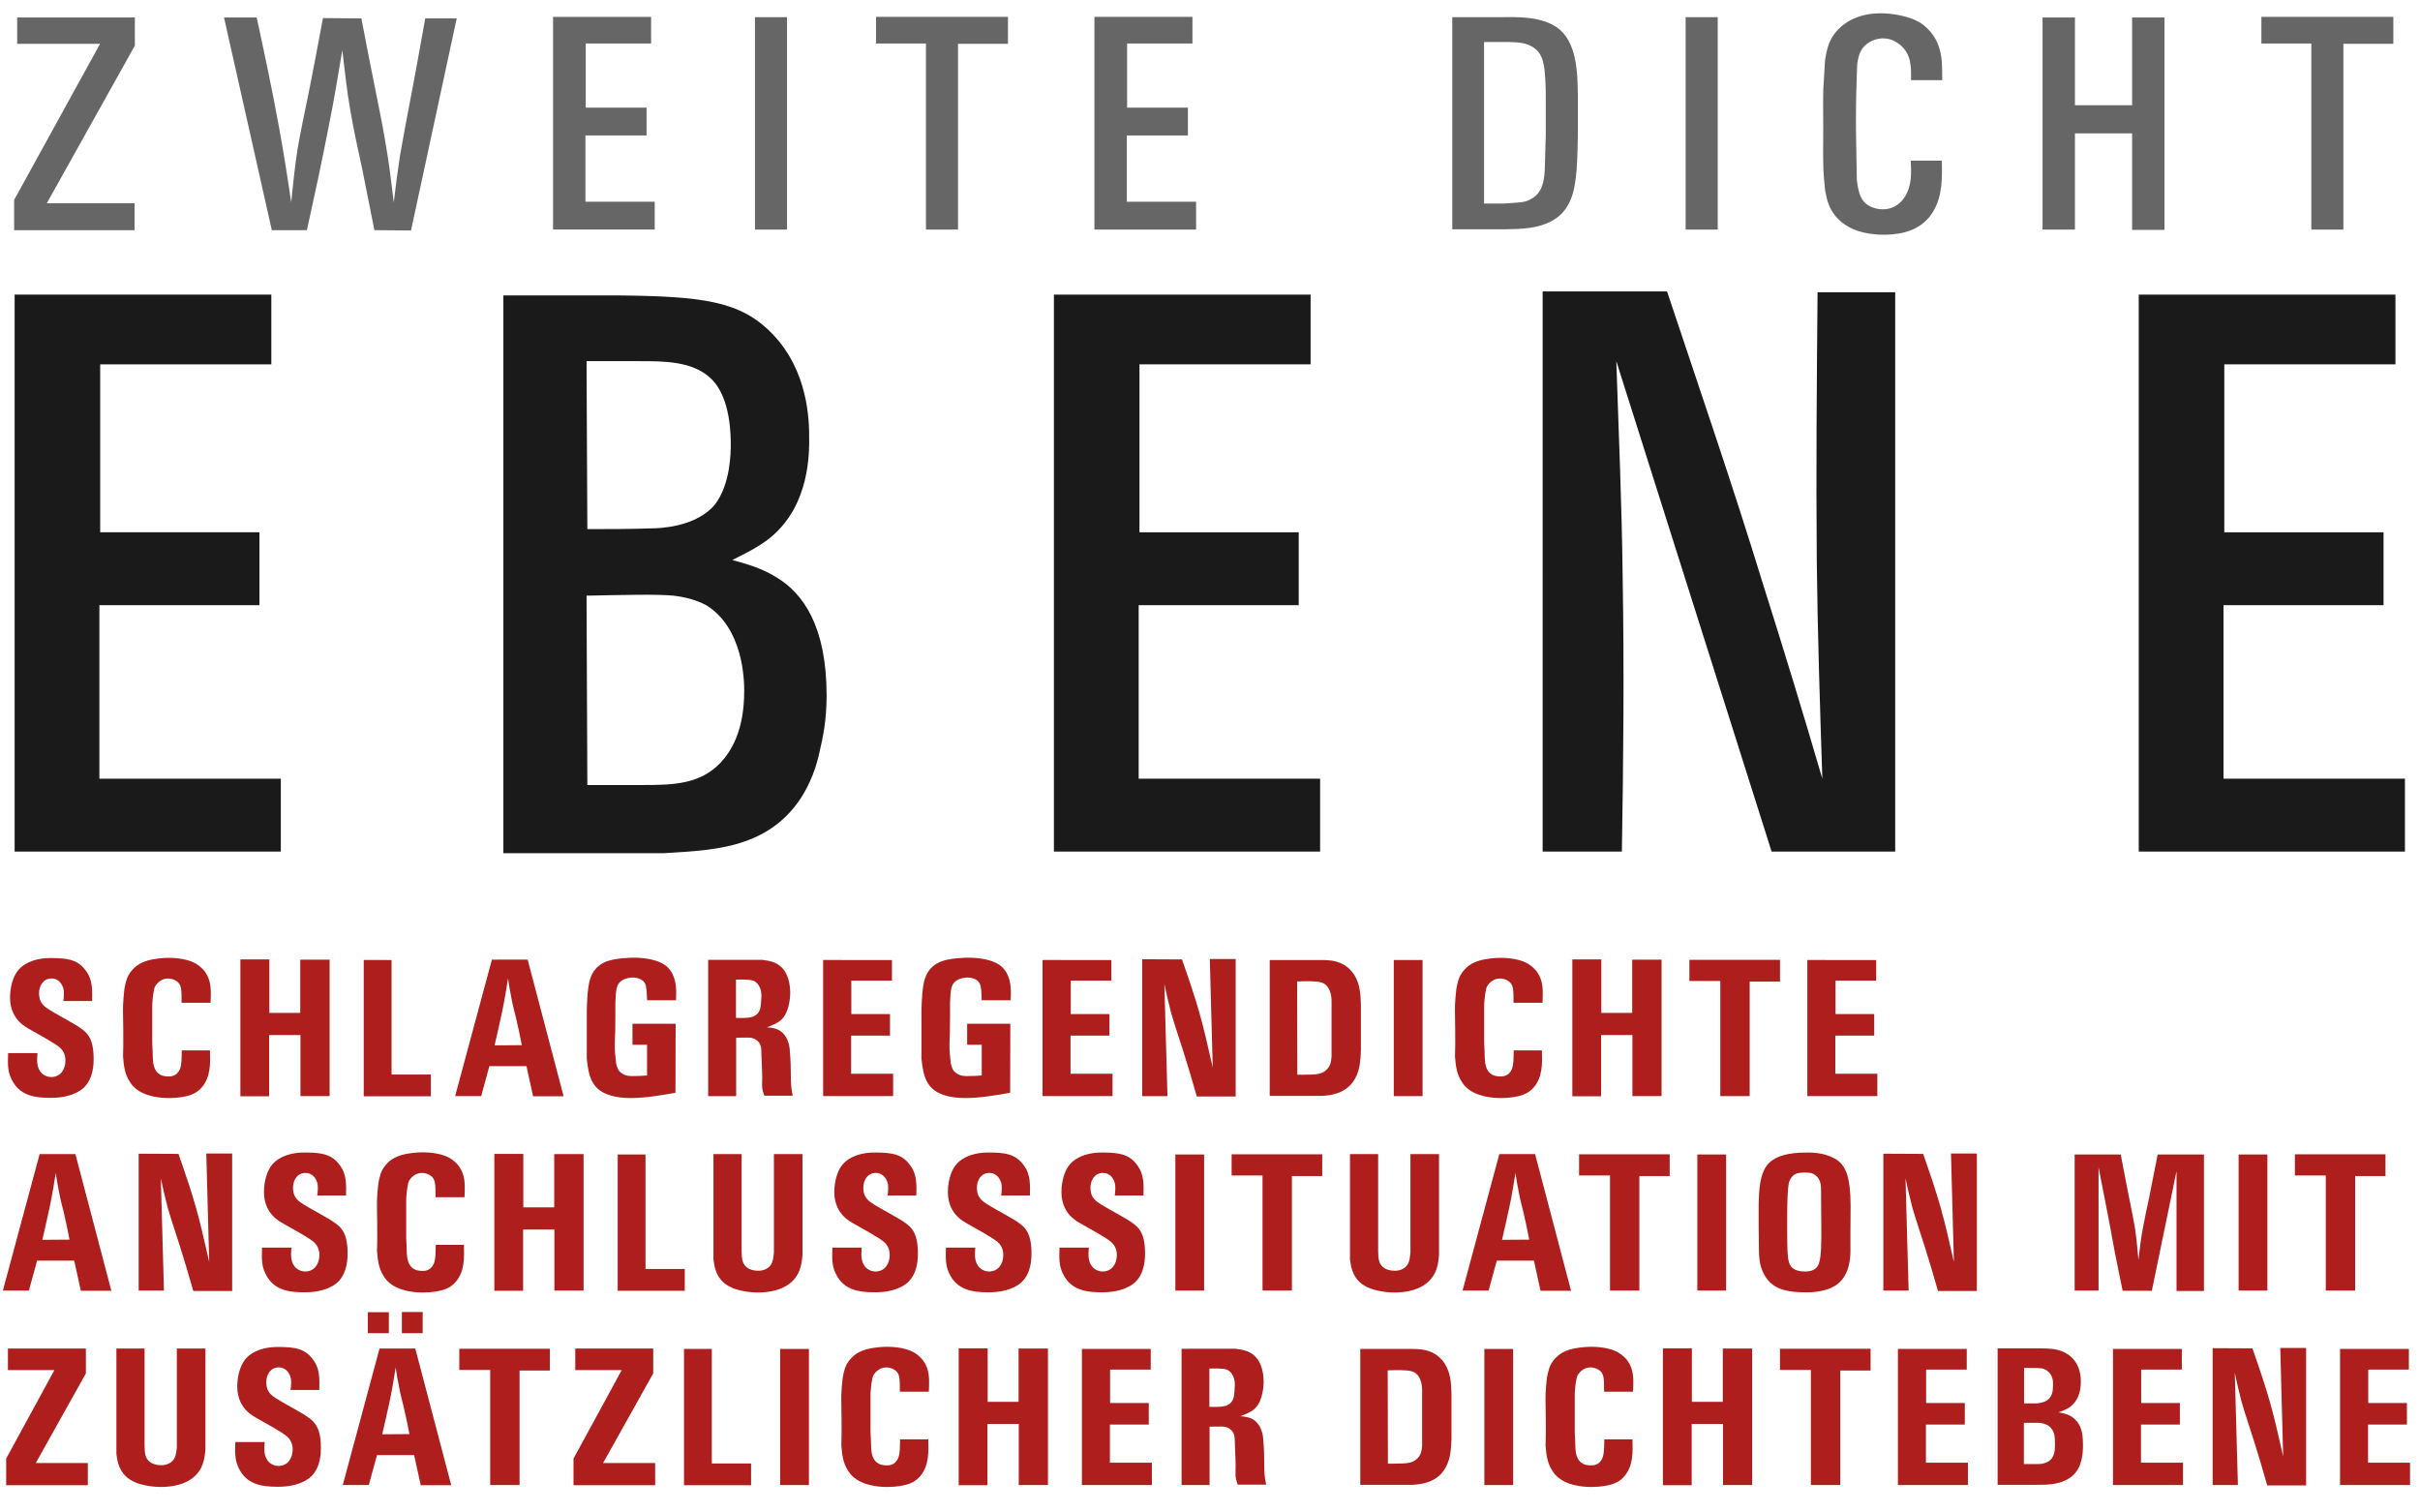 <?xml version="1.0" encoding="utf-8"?>
<!-- Generator: Adobe Illustrator 13.0.0, SVG Export Plug-In . SVG Version: 6.00 Build 14948)  -->
<!DOCTYPE svg PUBLIC "-//W3C//DTD SVG 1.1//EN" "http://www.w3.org/Graphics/SVG/1.1/DTD/svg11.dtd">
<svg version="1.1" id="Ebene_2_Kopie" xmlns="http://www.w3.org/2000/svg" xmlns:xlink="http://www.w3.org/1999/xlink" x="0px"
	 y="0px" width="336px" height="210px" viewBox="0 0 336 210" enable-background="new 0 0 336 210" xml:space="preserve">
<path fill="#1A1A1A" d="M37.67,40.906v9.68H13.91v23.32H36.02v10.12H13.8v24.09h25.19v10.12H2.031v-77.33H37.67z"/>
<path fill="#1A1A1A" d="M69.889,118.456v-77.44h15.62c12.1,0.11,17.27,0.771,21.67,5.28c5.06,5.17,5.17,12.101,5.17,14.521
	c0,1.979,0.11,9.13-5.17,13.64c-1.87,1.65-5.17,3.08-5.5,3.3c3.3,0.88,4.73,1.54,6.16,2.42c3.63,2.2,6.93,6.71,6.93,16.391
	c0,3.52-0.55,5.939-0.88,7.37c-0.55,2.75-2.42,10.121-10.45,12.871c-3.3,1.209-7.479,1.43-11.22,1.648L69.889,118.456
	L69.889,118.456z M81.549,73.466c2.97,0,6.05,0,9.02-0.109c0.771,0,6.052-0.11,8.69-3.301c2.2-2.859,2.2-7.37,2.2-8.25
	c0-0.88,0.108-6.71-2.86-9.35c-2.53-2.311-6.38-2.311-9.79-2.311h-7.37L81.549,73.466z M81.549,108.996h7.7
	c4.29,0,7.92-0.109,10.778-3.08c1.54-1.649,3.302-4.51,3.302-10.01c0-1.43-0.11-8.69-5.28-11.88c-1.87-0.99-3.74-1.21-4.51-1.32
	c-2.312-0.22-6.602-0.11-12.102,0L81.549,108.996z"/>
<path fill="#1A1A1A" d="M181.968,40.906v9.68h-23.76v23.32h22.11v10.12h-22.221v24.09h25.191v10.12h-36.96v-77.33H181.968z"/>
<path fill="#1A1A1A" d="M231.457,40.466c4.511,13.53,9.131,26.95,13.311,40.59c2.86,9.021,5.61,18.041,8.25,27.061
	c-0.33-10.12-0.66-20.24-0.771-30.25c-0.109-12.431,0-24.86,0.109-37.29h10.78v77.659h-17.16l-21.561-68.09
	c0.33,10.011,0.771,20.021,0.881,30.03c0.22,12.65,0.108,25.41-0.11,38.061h-11V40.466H231.457z"/>
<path fill="#1A1A1A" d="M332.59,40.906v9.68h-23.761v23.32h22.11v10.12h-22.22v24.09h25.189v10.12H296.95v-77.33H332.59z"/>
<path fill="#666666" d="M13.894,6.082H2.384V2.428h16.34v3.906L6.5,28.221h12.182v3.738H1.963v-4.201L13.894,6.082z"/>
<path fill="#666666" d="M50.176,2.554c0.672,3.486,1.345,7.016,2.059,10.502c0.462,2.353,0.966,4.705,1.344,7.1
	c0.464,2.604,0.758,5.293,1.094,7.938c0.252-2.227,0.546-4.411,0.882-6.596c0.462-2.646,0.966-5.293,1.471-7.939
	c0.714-3.654,1.344-7.352,2.016-11.006h4.369l-6.345,29.447l-5.083-0.042c-0.546-2.814-1.135-5.629-1.681-8.443
	c-0.588-2.688-1.176-5.377-1.639-8.065c-0.505-2.814-0.799-5.671-1.135-8.485c-0.588,3.528-1.176,7.099-1.891,10.586
	c-0.924,4.83-1.975,9.619-3.024,14.408H37.74L31.104,2.428h4.537c1.092,5.083,2.185,10.166,3.107,15.291
	c0.631,3.444,1.177,6.889,1.681,10.376c0.253-2.479,0.505-4.957,0.883-7.394c0.462-2.688,1.05-5.377,1.596-8.065
	c0.673-3.36,1.304-6.764,1.934-10.124L50.176,2.554z"/>
<path fill="#666666" d="M90.399,2.344V6.04h-9.073v8.906h8.444v3.864h-8.485v9.2h9.619v3.864H76.788V2.344H90.399z"/>
<path fill="#666666" d="M109.274,2.386v29.489h-4.453V2.386H109.274z"/>
<path fill="#666666" d="M139.947,2.344v3.738h-6.933v25.793h-4.451V6.04h-6.933V2.344H139.947z"/>
<path fill="#666666" d="M165.563,2.344V6.04h-9.073v8.906h8.442v3.864h-8.484v9.2h9.619v3.864h-14.114V2.344H165.563z"/>
<path fill="#666666" d="M208.32,2.386c2.604-0.042,5.671-0.084,7.854,1.429c2.773,1.932,2.857,6.259,2.899,9.325v5.797
	c-0.084,4.873-0.253,7.562-1.345,9.494c-0.756,1.386-1.808,1.974-2.312,2.269c-1.975,1.05-4.157,1.092-6.385,1.134h-7.394V2.386
	H208.32z M206.051,28.263h2.688c1.512-0.084,2.604-0.168,3.066-0.294c0.21-0.084,0.882-0.295,1.428-0.799
	c0.252-0.252,0.631-0.63,0.883-1.386c0.42-1.135,0.378-2.898,0.42-4.201c0.042-0.966,0.042-1.891,0.084-2.856v-5.293
	c0-1.218-0.042-2.437-0.168-3.696c-0.168-1.261-0.42-2.353-1.429-3.066c-1.092-0.799-2.312-0.799-3.654-0.841h-3.317V28.263z"/>
<path fill="#666666" d="M238.491,2.386v29.489h-4.453V2.386H238.491z"/>
<path fill="#666666" d="M265.329,11.123c0.042-1.848,0.042-3.528-1.428-4.831c-0.378-0.294-1.177-0.966-2.438-0.966
	c-0.588,0-2.311,0.21-3.149,1.849c-0.336,0.672-0.42,1.596-0.462,1.764c-0.084,2.479-0.168,4.957-0.168,7.436
	c0,2.898,0.084,5.755,0.126,8.653c0.21,1.513,0.42,2.814,1.722,3.571c0.546,0.294,1.219,0.462,1.891,0.462
	c0.798,0,2.228-0.252,3.192-1.975c0.84-1.512,0.756-3.108,0.672-4.789h4.327c0.042,2.437,0.084,4.873-1.176,7.016
	c-0.505,0.84-1.472,2.143-3.571,2.814c-0.462,0.168-1.722,0.462-3.234,0.462c-0.336,0-1.05,0-1.891-0.126
	c-0.882-0.126-3.864-0.546-5.461-3.276c-0.63-1.092-0.798-2.437-0.882-2.814c-0.126-1.218-0.252-2.479-0.252-3.738
	c-0.042-1.513,0-3.025,0-4.537c0-1.891-0.042-3.739,0-5.587c0.084-1.387,0.168-2.813,0.252-4.201
	c0.252-1.512,0.462-2.143,0.798-2.814c0.799-1.554,2.897-3.654,6.932-3.654c0.504,0,3.36,0.084,5.293,1.218
	c0.84,0.462,1.345,1.051,1.597,1.345c0.337,0.378,0.925,1.176,1.261,2.353c0.42,1.344,0.378,2.898,0.378,4.368h-4.328V11.123z"/>
<path fill="#666666" d="M288.091,2.428V14.61h7.939V2.428h4.494v29.489h-4.494v-13.4h-7.939v13.358h-4.495V2.428H288.091z"/>
<path fill="#666666" d="M332.296,2.344v3.738h-6.933v25.793h-4.452V6.04h-6.932V2.344H332.296z"/>
<path fill="#AD1E1C" d="M8.794,138.989c0.026-0.136,0.081-0.595,0.081-0.999c0-0.137,0-0.459-0.081-0.782
	c-0.108-0.324-0.486-1.351-1.646-1.351c-1.134,0-1.728,0.998-1.728,2.078c0,0.162,0.025,0.621,0.188,1.025
	c0.353,0.756,1.054,1.134,1.782,1.564c0.242,0.137,0.485,0.271,0.701,0.406c0.729,0.403,1.404,0.782,2.133,1.215
	c0.162,0.08,1.134,0.646,1.7,1.215c0.594,0.619,1.08,1.563,1.08,3.644c0,0.62,0,2.699-1.351,3.995
	c-0.242,0.242-0.701,0.594-1.512,0.918c-0.646,0.242-1.564,0.512-3.131,0.512c-2.322,0-4.346-0.35-5.426-2.617
	c-0.433-0.944-0.54-1.646-0.459-3.59h4.076c-0.081,1.025-0.162,2.104,0.675,2.86c0.351,0.297,0.782,0.459,1.241,0.459
	c1.269,0,1.971-1.053,1.971-2.294c0-0.352-0.054-1.135-0.756-1.781c-0.621-0.566-3.268-2.025-3.941-2.402
	c-0.646-0.352-1.241-0.703-1.727-1.215c-0.514-0.541-1.27-1.565-1.27-3.348c0-0.459,0.055-2.402,1.08-3.725
	c0.378-0.486,0.837-0.783,1.025-0.892c1.431-0.891,3.186-0.864,3.645-0.864c2.43,0,3.429,0.352,4.292,1.188
	c0.459,0.459,0.756,0.972,0.863,1.161c0.567,1.16,0.513,2.348,0.486,3.617L8.794,138.989L8.794,138.989z"/>
<path fill="#AD1E1C" d="M25.215,139.23c-0.027-1.834,0.054-2.563-0.811-3.075c-0.432-0.271-0.918-0.298-1.079-0.298
	c-1.025,0-1.594,0.783-1.755,1.025c-0.08,0.188-0.161,0.324-0.217,0.729c-0.135,0.595-0.161,1.216-0.216,1.81v5.427
	c0.027,0.674,0.081,1.35,0.081,2.022c0.027,0.188-0.026,1.271,0.567,1.971c0.27,0.324,0.619,0.459,0.781,0.515
	c0.136,0.025,0.433,0.106,0.837,0.106c0.676,0,0.999-0.242,1.188-0.433c0.621-0.62,0.621-1.483,0.648-3.186h3.913
	c0.055,1.809,0.107,3.646-1.106,5.102c-0.675,0.783-1.351,1-1.729,1.136c-0.513,0.161-1.512,0.377-2.86,0.377
	c-0.433,0-2.699,0-4.266-1.054c-0.459-0.297-0.862-0.7-1.159-1.188c-0.729-1.105-0.838-2.24-0.945-3.509
	c0.027-1.241,0.054-2.483,0.027-3.726c0-1.16-0.055-2.32-0.027-3.455c0.027-0.756,0.107-1.484,0.188-2.24
	c0.188-0.998,0.352-1.729,0.998-2.51c0.648-0.756,1.539-1.433,3.592-1.674c0.106-0.027,0.917-0.107,1.564-0.107
	c0.323,0,2.213,0,3.59,0.701c0.352,0.188,0.783,0.513,1.08,0.81c0.62,0.621,0.836,1.269,0.944,1.593
	c0.297,0.945,0.243,2.051,0.188,3.131H25.215L25.215,139.23z"/>
<path fill="#AD1E1C" d="M37.398,133.212v7.424h4.292v-7.396h4.076v18.949h-4.049v-8.478H37.37v8.504h-3.994v-19.004H37.398z"/>
<path fill="#AD1E1C" d="M54.365,133.294v15.897h5.451v3.023h-9.312v-18.922L54.365,133.294L54.365,133.294z"/>
<path fill="#AD1E1C" d="M73.262,133.239l4.993,18.977h-4.237l-0.918-4.185h-5.156l-1.134,4.156h-3.616l5.103-18.948H73.262z
	 M72.451,145.116c-0.242-1.269-0.514-2.537-0.811-3.808c-0.216-0.891-0.459-1.754-0.621-2.672c-0.188-0.918-0.351-1.861-0.484-2.779
	c-0.243,1.539-0.486,3.05-0.811,4.588c-0.324,1.566-0.702,3.132-1.053,4.697L72.451,145.116z"/>
<path fill="#AD1E1C" d="M89.842,138.881c-0.054-1.134-0.054-1.835-0.271-2.294c-0.271-0.594-0.999-0.864-1.755-0.864
	c-0.216,0-0.918,0.055-1.458,0.405c-0.781,0.513-0.836,1.215-0.917,3.022c0,1.377,0,2.754-0.026,4.129
	c-0.027,0.621-0.055,1.216-0.055,1.837c0,0.756,0.026,1.188,0.188,2.563c0.135,0.566,0.271,0.973,0.756,1.322
	c0.621,0.459,1.35,0.405,1.593,0.405c0.676,0,1.322-0.027,1.943-0.081v-4.266h-2.024v-2.914h5.992l-0.025,9.582
	c-1.998,0.352-4.186,0.729-6.264,0.729c-2.159,0-3.509-0.514-4.292-1.105c-0.351-0.271-0.621-0.567-0.862-0.944
	c-0.621-0.999-0.757-2.214-0.893-3.401v-6.775c0.108-3.293,0.271-4.857,1.539-6.02c0.378-0.322,0.729-0.513,0.918-0.594
	c1.322-0.647,3.914-0.647,4.021-0.647c0.271,0,2.915-0.026,4.373,1.025c0.242,0.162,0.675,0.513,1.024,1.188
	c0.594,1.188,0.567,2.401,0.514,3.697H89.842z"/>
<path fill="#AD1E1C" d="M105.828,133.268c1.024,0.135,1.971,0.297,2.753,1.105c0.837,0.863,1.134,2.24,1.134,3.48
	c0,0.353-0.027,1.08-0.271,1.972c-0.514,1.809-1.377,2.214-2.97,2.808c0.621,0.055,1.161,0.108,1.701,0.405
	c0.782,0.432,1.16,1.295,1.241,1.592c0.107,0.271,0.162,0.433,0.216,0.918c0.054,0.459,0.162,1.863,0.162,3.267
	c0,1.918,0.054,2.215,0.27,3.319h-3.939c-0.433-1.188-0.297-1.35-0.297-2.616c0-1-0.081-1.998-0.108-2.996
	c-0.026-0.864,0.054-1.566-0.675-2.105c-0.54-0.405-1.16-0.352-1.376-0.352c-0.515,0-0.974,0-1.458,0.026v8.099h-3.887v-18.922
	H105.828z M102.184,141.337c1.296,0.027,2.052,0,2.564-0.271c0.566-0.297,0.756-0.836,0.81-1.053
	c0.081-0.297,0.162-1.431,0.162-1.754c0-1.27-0.647-1.891-1.079-2.078c-0.514-0.217-1.89-0.188-2.457-0.162V141.337z"/>
<path fill="#AD1E1C" d="M123.843,133.294v2.861h-5.642v4.643h5.37v2.996h-5.397v5.29h5.83v3.104h-9.717v-18.895L123.843,133.294
	L123.843,133.294z"/>
<path fill="#AD1E1C" d="M136.309,138.881c-0.054-1.134-0.054-1.835-0.27-2.294c-0.271-0.594-0.999-0.864-1.755-0.864
	c-0.217,0-0.918,0.055-1.458,0.405c-0.782,0.513-0.836,1.215-0.917,3.022c0,1.377,0,2.754-0.027,4.129
	c-0.027,0.621-0.054,1.216-0.054,1.837c0,0.756,0.025,1.188,0.188,2.563c0.135,0.566,0.271,0.973,0.756,1.322
	c0.621,0.459,1.351,0.405,1.594,0.405c0.675,0,1.321-0.027,1.942-0.081v-4.266h-2.023v-2.914h5.991l-0.025,9.582
	c-1.998,0.352-4.186,0.729-6.264,0.729c-2.158,0-3.509-0.514-4.292-1.105c-0.351-0.271-0.62-0.567-0.862-0.944
	c-0.621-0.999-0.756-2.214-0.893-3.401v-6.775c0.108-3.293,0.271-4.857,1.539-6.02c0.378-0.322,0.729-0.513,0.918-0.594
	c1.322-0.647,3.914-0.647,4.021-0.647c0.271,0,2.915-0.026,4.373,1.025c0.243,0.162,0.675,0.513,1.024,1.188
	c0.595,1.188,0.567,2.401,0.515,3.697H136.309z"/>
<path fill="#AD1E1C" d="M154.307,133.294v2.861h-5.642v4.643h5.371v2.996h-5.398v5.29h5.83v3.104h-9.717v-18.895L154.307,133.294
	L154.307,133.294z"/>
<path fill="#AD1E1C" d="M164.113,133.212c2.296,6.587,2.728,8.181,4.267,15.008l-0.405-15.062h3.59v19.084h-5.397
	c-0.595-2.105-1.215-4.184-1.862-6.235c-0.567-1.809-1.188-3.59-1.701-5.371c-0.351-1.321-0.646-2.673-0.943-4.021l0.432,15.575
	h-3.509v-19.004L164.113,133.212z"/>
<path fill="#AD1E1C" d="M183.363,133.294c0.405,0,0.811,0,1.216,0.054c0.675,0.055,2.375,0.297,3.481,2.053
	c0.782,1.295,0.837,2.617,0.892,4.049v6.289c-0.027,0.324,0,1.728-0.352,2.914c-0.973,3.348-4.076,3.43-5.075,3.51h-7.233v-18.867
	L183.363,133.294L183.363,133.294z M180.124,149.22c0.647,0,1.296,0,1.971-0.026c0.756-0.027,1.403-0.082,1.971-0.566
	c0.647-0.541,0.756-1.135,0.811-1.943v-7.748c0-0.215-0.027-1.78-1.054-2.375c-0.539-0.324-1.402-0.297-2.052-0.324
	c-0.565,0-1.105,0-1.673,0.027L180.124,149.22z"/>
<path fill="#AD1E1C" d="M197.512,133.294v18.896h-3.994v-18.896H197.512z"/>
<path fill="#AD1E1C" d="M210.145,139.23c-0.026-1.834,0.055-2.563-0.81-3.075c-0.433-0.271-0.918-0.298-1.08-0.298
	c-1.025,0-1.593,0.783-1.754,1.025c-0.081,0.188-0.162,0.324-0.217,0.729c-0.136,0.595-0.161,1.216-0.217,1.81v5.427
	c0.027,0.674,0.081,1.35,0.081,2.022c0.027,0.188-0.025,1.271,0.567,1.971c0.27,0.324,0.62,0.459,0.782,0.515
	c0.135,0.025,0.432,0.106,0.837,0.106c0.675,0,0.999-0.242,1.188-0.433c0.621-0.62,0.621-1.483,0.648-3.186h3.914
	c0.054,1.809,0.106,3.646-1.107,5.102c-0.675,0.783-1.35,1-1.728,1.136c-0.514,0.161-1.513,0.377-2.861,0.377
	c-0.432,0-2.699,0-4.265-1.054c-0.459-0.297-0.863-0.7-1.16-1.188c-0.729-1.105-0.837-2.24-0.945-3.509
	c0.027-1.241,0.054-2.483,0.027-3.726c0-1.16-0.054-2.32-0.027-3.455c0.027-0.756,0.108-1.484,0.189-2.24
	c0.188-0.998,0.351-1.729,0.998-2.51c0.647-0.756,1.539-1.433,3.591-1.674c0.106-0.027,0.917-0.107,1.564-0.107
	c0.323,0,2.214,0,3.591,0.701c0.351,0.188,0.782,0.513,1.079,0.81c0.62,0.621,0.837,1.269,0.944,1.593
	c0.297,0.945,0.243,2.051,0.188,3.131H210.145L210.145,139.23z"/>
<path fill="#AD1E1C" d="M222.33,133.212v7.424h4.292v-7.396h4.075v18.949h-4.049v-8.478h-4.347v8.504h-3.994v-19.004H222.33z"/>
<path fill="#AD1E1C" d="M247.142,133.268v3.022h-4.211v15.897h-4.076v-15.979h-4.292v-2.94H247.142z"/>
<path fill="#AD1E1C" d="M260.494,133.294v2.861h-5.643v4.643h5.371v2.996h-5.397v5.29h5.829v3.104h-9.717v-18.895L260.494,133.294
	L260.494,133.294z"/>
<path fill="#AD1E1C" d="M10.468,160.239l4.993,18.977h-4.237l-0.918-4.185H5.149l-1.134,4.156H0.399l5.103-18.948H10.468z
	 M9.657,172.116c-0.242-1.269-0.514-2.537-0.811-3.808c-0.216-0.891-0.459-1.754-0.621-2.672c-0.188-0.918-0.351-1.861-0.484-2.779
	c-0.243,1.539-0.486,3.05-0.811,4.588c-0.324,1.566-0.702,3.132-1.053,4.697L9.657,172.116z"/>
<path fill="#AD1E1C" d="M24.78,160.212c2.296,6.587,2.728,8.181,4.267,15.008l-0.405-15.062h3.59v19.084h-5.397
	c-0.595-2.105-1.215-4.184-1.862-6.235c-0.567-1.809-1.188-3.59-1.701-5.371c-0.351-1.321-0.646-2.673-0.943-4.021l0.432,15.575
	h-3.509v-19.004L24.78,160.212z"/>
<path fill="#AD1E1C" d="M44.053,165.989c0.027-0.136,0.081-0.595,0.081-0.999c0-0.137,0-0.459-0.081-0.782
	c-0.108-0.324-0.486-1.351-1.646-1.351c-1.135,0-1.729,0.998-1.729,2.078c0,0.162,0.026,0.621,0.188,1.025
	c0.352,0.756,1.053,1.134,1.781,1.564c0.242,0.137,0.485,0.271,0.701,0.406c0.729,0.403,1.404,0.782,2.133,1.215
	c0.162,0.08,1.135,0.646,1.7,1.215c0.594,0.619,1.08,1.563,1.08,3.644c0,0.62,0,2.699-1.35,3.995
	c-0.243,0.242-0.702,0.594-1.513,0.918c-0.646,0.242-1.564,0.512-3.131,0.512c-2.32,0-4.347-0.35-5.426-2.617
	c-0.432-0.944-0.54-1.646-0.459-3.59h4.076c-0.081,1.025-0.162,2.104,0.675,2.86c0.351,0.297,0.782,0.459,1.241,0.459
	c1.269,0,1.971-1.053,1.971-2.294c0-0.352-0.054-1.135-0.756-1.781c-0.621-0.566-3.267-2.025-3.941-2.402
	c-0.646-0.352-1.24-0.703-1.728-1.215c-0.513-0.541-1.27-1.565-1.27-3.348c0-0.459,0.056-2.402,1.08-3.725
	c0.378-0.486,0.837-0.783,1.025-0.892c1.431-0.891,3.186-0.864,3.645-0.864c2.43,0,3.429,0.352,4.292,1.188
	c0.459,0.459,0.757,0.972,0.863,1.161c0.567,1.16,0.513,2.348,0.486,3.617L44.053,165.989L44.053,165.989z"/>
<path fill="#AD1E1C" d="M60.474,166.23c-0.027-1.834,0.054-2.563-0.81-3.075c-0.433-0.271-0.918-0.298-1.08-0.298
	c-1.025,0-1.593,0.783-1.754,1.025c-0.081,0.188-0.162,0.324-0.218,0.729c-0.135,0.595-0.16,1.216-0.216,1.81v5.427
	c0.027,0.674,0.081,1.35,0.081,2.022c0.027,0.188-0.025,1.271,0.567,1.971c0.27,0.324,0.62,0.459,0.782,0.515
	c0.135,0.025,0.432,0.106,0.837,0.106c0.675,0,0.999-0.242,1.188-0.433c0.621-0.62,0.621-1.483,0.648-3.186h3.914
	c0.054,1.809,0.106,3.646-1.107,5.102c-0.675,0.783-1.35,1-1.728,1.136c-0.514,0.161-1.513,0.377-2.861,0.377
	c-0.432,0-2.699,0-4.265-1.054c-0.459-0.297-0.863-0.7-1.16-1.188c-0.729-1.105-0.837-2.24-0.945-3.509
	c0.027-1.241,0.054-2.483,0.027-3.726c0-1.16-0.055-2.32-0.027-3.455c0.027-0.756,0.108-1.484,0.189-2.24
	c0.188-0.998,0.351-1.729,0.998-2.51c0.647-0.756,1.539-1.433,3.591-1.674c0.106-0.027,0.917-0.107,1.564-0.107
	c0.323,0,2.213,0,3.59,0.701c0.352,0.188,0.783,0.513,1.08,0.81c0.62,0.621,0.836,1.269,0.944,1.593
	c0.297,0.945,0.243,2.051,0.188,3.131H60.474L60.474,166.23z"/>
<path fill="#AD1E1C" d="M72.657,160.212v7.424h4.292v-7.396h4.075v18.949h-4.049v-8.478H72.63v8.504h-3.994v-19.004H72.657z"/>
<path fill="#AD1E1C" d="M89.624,160.294v15.897h5.452v3.023h-9.312v-18.922L89.624,160.294L89.624,160.294z"/>
<path fill="#AD1E1C" d="M102.967,160.239v13.522c0.027,1.08,0.081,1.863,0.972,2.375c0.216,0.108,0.648,0.297,1.296,0.297
	c0.217,0,0.621,0,1.08-0.215c0.944-0.459,1.025-1.242,1.135-2.268v-13.713h3.968v13.981c-0.027,0.298-0.081,1.513-0.567,2.511
	c-0.675,1.403-2.321,2.727-5.668,2.727c-0.324,0-2.78-0.027-4.319-1.08c-0.216-0.135-0.675-0.484-1.078-1.105
	c-0.595-0.973-0.676-2.053-0.729-2.43v-14.604L102.967,160.239L102.967,160.239z"/>
<path fill="#AD1E1C" d="M123.238,165.989c0.027-0.136,0.081-0.595,0.081-0.999c0-0.137,0-0.459-0.081-0.782
	c-0.107-0.324-0.485-1.351-1.646-1.351c-1.134,0-1.729,0.998-1.729,2.078c0,0.162,0.026,0.621,0.188,1.025
	c0.352,0.756,1.053,1.134,1.782,1.564c0.242,0.137,0.484,0.271,0.701,0.406c0.729,0.403,1.403,0.782,2.133,1.215
	c0.162,0.08,1.134,0.646,1.7,1.215c0.594,0.619,1.079,1.563,1.079,3.644c0,0.62,0,2.699-1.35,3.995
	c-0.243,0.242-0.702,0.594-1.512,0.918c-0.647,0.242-1.565,0.512-3.131,0.512c-2.321,0-4.348-0.35-5.427-2.617
	c-0.432-0.944-0.54-1.646-0.459-3.59h4.076c-0.081,1.025-0.162,2.104,0.675,2.86c0.352,0.297,0.782,0.459,1.241,0.459
	c1.27,0,1.972-1.053,1.972-2.294c0-0.352-0.055-1.135-0.757-1.781c-0.621-0.566-3.267-2.025-3.94-2.402
	c-0.647-0.352-1.241-0.703-1.729-1.215c-0.513-0.541-1.269-1.565-1.269-3.348c0-0.459,0.055-2.402,1.08-3.725
	c0.378-0.486,0.837-0.783,1.024-0.892c1.432-0.891,3.187-0.864,3.646-0.864c2.429,0,3.428,0.352,4.292,1.188
	c0.459,0.459,0.756,0.972,0.863,1.161c0.566,1.16,0.513,2.348,0.485,3.617L123.238,165.989L123.238,165.989z"/>
<path fill="#AD1E1C" d="M139.006,165.989c0.027-0.136,0.081-0.595,0.081-0.999c0-0.137,0-0.459-0.081-0.782
	c-0.108-0.324-0.486-1.351-1.646-1.351c-1.134,0-1.728,0.998-1.728,2.078c0,0.162,0.026,0.621,0.188,1.025
	c0.353,0.756,1.054,1.134,1.782,1.564c0.242,0.137,0.485,0.271,0.701,0.406c0.729,0.403,1.404,0.782,2.133,1.215
	c0.162,0.08,1.134,0.646,1.7,1.215c0.594,0.619,1.08,1.563,1.08,3.644c0,0.62,0,2.699-1.35,3.995
	c-0.243,0.242-0.702,0.594-1.513,0.918c-0.646,0.242-1.564,0.512-3.131,0.512c-2.321,0-4.347-0.35-5.426-2.617
	c-0.432-0.944-0.54-1.646-0.459-3.59h4.076c-0.081,1.025-0.162,2.104,0.675,2.86c0.351,0.297,0.782,0.459,1.241,0.459
	c1.269,0,1.971-1.053,1.971-2.294c0-0.352-0.054-1.135-0.756-1.781c-0.621-0.566-3.268-2.025-3.941-2.402
	c-0.646-0.352-1.241-0.703-1.728-1.215c-0.514-0.541-1.27-1.565-1.27-3.348c0-0.459,0.056-2.402,1.08-3.725
	c0.378-0.486,0.837-0.783,1.025-0.892c1.431-0.891,3.186-0.864,3.645-0.864c2.43,0,3.429,0.352,4.292,1.188
	c0.459,0.459,0.756,0.972,0.863,1.161c0.567,1.16,0.513,2.348,0.486,3.617L139.006,165.989L139.006,165.989z"/>
<path fill="#AD1E1C" d="M154.774,165.989c0.027-0.136,0.081-0.595,0.081-0.999c0-0.137,0-0.459-0.081-0.782
	c-0.107-0.324-0.485-1.351-1.646-1.351c-1.134,0-1.729,0.998-1.729,2.078c0,0.162,0.026,0.621,0.188,1.025
	c0.352,0.756,1.053,1.134,1.782,1.564c0.241,0.137,0.484,0.271,0.7,0.406c0.729,0.403,1.404,0.782,2.134,1.215
	c0.162,0.08,1.134,0.646,1.699,1.215c0.595,0.619,1.08,1.563,1.08,3.644c0,0.62,0,2.699-1.35,3.995
	c-0.243,0.242-0.702,0.594-1.512,0.918c-0.647,0.242-1.565,0.512-3.131,0.512c-2.322,0-4.348-0.35-5.427-2.617
	c-0.432-0.944-0.54-1.646-0.459-3.59h4.076c-0.081,1.025-0.162,2.104,0.675,2.86c0.352,0.297,0.782,0.459,1.241,0.459
	c1.27,0,1.971-1.053,1.971-2.294c0-0.352-0.054-1.135-0.756-1.781c-0.621-0.566-3.267-2.025-3.94-2.402
	c-0.647-0.352-1.241-0.703-1.729-1.215c-0.513-0.541-1.269-1.565-1.269-3.348c0-0.459,0.055-2.402,1.08-3.725
	c0.378-0.486,0.837-0.783,1.024-0.892c1.432-0.891,3.187-0.864,3.646-0.864c2.429,0,3.428,0.352,4.292,1.188
	c0.459,0.459,0.756,0.972,0.862,1.161c0.567,1.16,0.514,2.348,0.486,3.617L154.774,165.989L154.774,165.989z"/>
<path fill="#AD1E1C" d="M167.184,160.294v18.896h-3.994v-18.896H167.184z"/>
<path fill="#AD1E1C" d="M183.582,160.268v3.022h-4.211v15.897h-4.076v-15.979h-4.292v-2.94H183.582z"/>
<path fill="#AD1E1C" d="M191.346,160.239v13.522c0.027,1.08,0.081,1.863,0.972,2.375c0.217,0.108,0.648,0.297,1.296,0.297
	c0.217,0,0.621,0,1.08-0.215c0.944-0.459,1.025-1.242,1.135-2.268v-13.713h3.968v13.981c-0.027,0.298-0.081,1.513-0.567,2.511
	c-0.675,1.403-2.32,2.727-5.668,2.727c-0.324,0-2.78-0.027-4.318-1.08c-0.217-0.135-0.676-0.484-1.079-1.105
	c-0.595-0.973-0.676-2.053-0.729-2.43v-14.604L191.346,160.239L191.346,160.239z"/>
<path fill="#AD1E1C" d="M213.137,160.239l4.993,18.977h-4.237l-0.918-4.185h-5.156l-1.134,4.156h-3.616l5.103-18.948H213.137z
	 M212.326,172.116c-0.242-1.269-0.514-2.537-0.811-3.808c-0.216-0.891-0.459-1.754-0.621-2.672
	c-0.188-0.918-0.351-1.861-0.484-2.779c-0.243,1.539-0.486,3.05-0.811,4.588c-0.324,1.566-0.702,3.132-1.053,4.697L212.326,172.116z
	"/>
<path fill="#AD1E1C" d="M231.825,160.268v3.022h-4.212v15.897h-4.075v-15.979h-4.292v-2.94H231.825z"/>
<path fill="#AD1E1C" d="M239.656,160.294v18.896h-3.993v-18.896H239.656z"/>
<path fill="#AD1E1C" d="M256.921,173.628c0,0.621,0,3.158-1.674,4.562c-1.538,1.297-4.104,1.242-4.509,1.242
	c-0.565,0-1.159-0.026-1.728-0.08c-1.971-0.218-3.428-0.892-4.265-2.809c-0.433-0.973-0.54-1.781-0.54-3.807
	c-0.026-1.512-0.026-3.051-0.026-4.588c0-0.782,0-1.565,0.054-2.35c0.136-2.402,0.676-3.697,1.457-4.4
	c0.918-0.836,2.457-1.375,5.129-1.375c0.514,0,2.269-0.055,3.807,0.781c0.243,0.108,0.756,0.405,1.161,0.945
	c0.621,0.783,0.863,1.836,0.999,2.889c0.241,2.051,0.135,3.023,0.135,6.668V173.628L256.921,173.628z M252.845,165.368
	c0-0.812-0.054-1.539-0.675-2.104c-0.271-0.244-0.54-0.353-0.647-0.379c-0.162-0.025-0.432-0.08-0.81-0.08
	c-0.353,0-0.702,0-1.053,0.08c-0.434,0.081-1.135,0.459-1.323,1.538c-0.271,1.433-0.188,6.533-0.188,7.99
	c0.026,1.674,0.055,2.78,0.485,3.374c0.405,0.594,1.242,0.756,1.998,0.756c1.322,0,1.754-0.62,1.916-1.134
	c0.324-0.944,0.351-2.834,0.324-5.452c0-1.241-0.027-2.402-0.027-3.645V165.368L252.845,165.368z"/>
<path fill="#AD1E1C" d="M267.018,160.212c2.295,6.587,2.728,8.181,4.267,15.008l-0.405-15.062h3.59v19.084h-5.398
	c-0.594-2.105-1.215-4.184-1.861-6.235c-0.567-1.809-1.188-3.59-1.701-5.371c-0.352-1.321-0.647-2.673-0.944-4.021l0.433,15.575
	h-3.51v-19.004L267.018,160.212z"/>
<path fill="#AD1E1C" d="M294.45,160.294c0.377,1.942,0.729,3.914,1.133,5.856c0.297,1.513,0.621,2.996,0.863,4.509
	c0.217,1.43,0.324,2.834,0.46,4.264c0.161-1.376,0.322-2.752,0.565-4.129c0.271-1.483,0.594-2.996,0.918-4.479
	c0.405-2.025,0.783-4.022,1.188-6.021h6.425v18.948h-3.808v-16.628l-3.428,16.602h-4.049c-0.405-1.891-0.783-3.807-1.161-5.723
	c-0.378-2.025-0.729-4.05-1.134-6.048c-0.352-1.809-0.701-3.59-1.053-5.37v17.112h-3.319v-18.895L294.45,160.294L294.45,160.294z"/>
<path fill="#AD1E1C" d="M314.811,160.294v18.896h-3.994v-18.896H314.811z"/>
<path fill="#AD1E1C" d="M331.207,160.268v3.022h-4.211v15.897h-4.075v-15.979h-4.292v-2.94H331.207z"/>
<path fill="#AD1E1C" d="M7.552,190.234H1.101v-2.995h10.824v3.454l-6.964,12.443h7.233v3.078H0.858v-3.699L7.552,190.234z"/>
<path fill="#AD1E1C" d="M20.072,187.239v13.522c0.027,1.08,0.081,1.863,0.973,2.375c0.216,0.108,0.647,0.297,1.296,0.297
	c0.216,0,0.621,0,1.08-0.215c0.943-0.459,1.024-1.242,1.134-2.268v-13.713h3.968v13.981c-0.026,0.298-0.081,1.513-0.566,2.511
	c-0.676,1.403-2.321,2.727-5.668,2.727c-0.324,0-2.78-0.027-4.319-1.08c-0.216-0.135-0.675-0.484-1.079-1.105
	c-0.594-0.973-0.675-2.053-0.729-2.43v-14.604L20.072,187.239L20.072,187.239z"/>
<path fill="#AD1E1C" d="M40.343,192.989c0.027-0.136,0.081-0.595,0.081-0.999c0-0.137,0-0.459-0.081-0.782
	c-0.108-0.324-0.486-1.351-1.646-1.351c-1.134,0-1.728,0.998-1.728,2.078c0,0.162,0.026,0.621,0.188,1.025
	c0.352,0.756,1.053,1.135,1.781,1.564c0.242,0.137,0.485,0.271,0.701,0.406c0.729,0.403,1.404,0.782,2.133,1.215
	c0.162,0.08,1.135,0.646,1.7,1.215c0.594,0.619,1.08,1.563,1.08,3.644c0,0.62,0,2.699-1.35,3.995
	c-0.243,0.242-0.702,0.594-1.513,0.918c-0.646,0.242-1.564,0.512-3.131,0.512c-2.322,0-4.347-0.35-5.426-2.617
	c-0.432-0.944-0.54-1.646-0.459-3.59h4.076c-0.081,1.025-0.162,2.104,0.675,2.86c0.351,0.297,0.782,0.459,1.241,0.459
	c1.269,0,1.971-1.054,1.971-2.294c0-0.352-0.054-1.135-0.756-1.781c-0.621-0.566-3.267-2.025-3.941-2.402
	c-0.646-0.352-1.24-0.703-1.728-1.215c-0.513-0.541-1.27-1.565-1.27-3.348c0-0.459,0.056-2.402,1.08-3.725
	c0.378-0.486,0.837-0.783,1.025-0.892c1.431-0.891,3.186-0.864,3.645-0.864c2.43,0,3.429,0.352,4.292,1.188
	c0.459,0.459,0.757,0.972,0.863,1.161c0.567,1.16,0.513,2.348,0.486,3.617L40.343,192.989L40.343,192.989z"/>
<path fill="#AD1E1C" d="M57.661,187.239l4.992,18.977h-4.236l-0.918-4.185h-5.156l-1.134,4.156h-3.616l5.102-18.948H57.661z
	 M53.989,182.191v2.914h-2.914v-2.914H53.989z M56.851,199.116c-0.242-1.269-0.513-2.537-0.81-3.808
	c-0.216-0.891-0.459-1.754-0.621-2.672c-0.188-0.918-0.352-1.861-0.485-2.779c-0.243,1.539-0.485,3.05-0.81,4.588
	c-0.324,1.566-0.702,3.132-1.054,4.697L56.851,199.116z M58.687,185.105h-2.889v-2.94h2.889V185.105z"/>
<path fill="#AD1E1C" d="M76.349,187.268v3.022h-4.211v15.897h-4.076v-15.979H63.77v-2.94H76.349z"/>
<path fill="#AD1E1C" d="M86.321,190.234h-6.45v-2.995h10.823v3.454l-6.964,12.443h7.234v3.078H79.628v-3.699L86.321,190.234z"/>
<path fill="#AD1E1C" d="M98.831,187.294v15.897h5.452v3.023h-9.312v-18.922L98.831,187.294L98.831,187.294z"/>
<path fill="#AD1E1C" d="M112.312,187.294v18.896h-3.994v-18.896H112.312z"/>
<path fill="#AD1E1C" d="M124.943,193.23c-0.026-1.834,0.055-2.563-0.81-3.076c-0.432-0.271-0.918-0.297-1.08-0.297
	c-1.025,0-1.593,0.783-1.754,1.025c-0.081,0.188-0.162,0.324-0.217,0.729c-0.136,0.595-0.161,1.216-0.216,1.81v5.427
	c0.026,0.674,0.08,1.35,0.08,2.022c0.027,0.188-0.025,1.271,0.567,1.971c0.271,0.324,0.62,0.459,0.782,0.515
	c0.135,0.025,0.432,0.106,0.837,0.106c0.675,0,0.999-0.242,1.188-0.433c0.621-0.62,0.621-1.483,0.648-3.186h3.914
	c0.054,1.809,0.106,3.645-1.107,5.102c-0.675,0.783-1.35,1-1.728,1.136c-0.513,0.161-1.512,0.377-2.861,0.377
	c-0.432,0-2.699,0-4.265-1.054c-0.459-0.297-0.863-0.7-1.16-1.188c-0.729-1.105-0.837-2.24-0.945-3.509
	c0.027-1.241,0.055-2.483,0.027-3.726c0-1.16-0.054-2.32-0.027-3.455c0.027-0.756,0.108-1.484,0.189-2.24
	c0.188-0.998,0.351-1.729,0.998-2.51c0.647-0.756,1.539-1.433,3.591-1.674c0.107-0.027,0.917-0.107,1.565-0.107
	c0.322,0,2.213,0,3.59,0.701c0.351,0.188,0.783,0.513,1.08,0.81c0.62,0.621,0.836,1.269,0.943,1.593
	c0.297,0.945,0.243,2.051,0.188,3.131H124.943L124.943,193.23z"/>
<path fill="#AD1E1C" d="M137.13,187.212v7.424h4.292v-7.396h4.076v18.949h-4.049v-8.478h-4.348v8.504h-3.994v-19.004H137.13z"/>
<path fill="#AD1E1C" d="M159.769,187.294v2.86h-5.642v4.644h5.371v2.996H154.1v5.29h5.83v3.104h-9.717v-18.895L159.769,187.294
	L159.769,187.294z"/>
<path fill="#AD1E1C" d="M171.56,187.268c1.025,0.135,1.971,0.297,2.753,1.105c0.837,0.863,1.134,2.24,1.134,3.48
	c0,0.353-0.026,1.08-0.27,1.972c-0.514,1.809-1.377,2.214-2.97,2.808c0.621,0.055,1.161,0.108,1.699,0.405
	c0.783,0.433,1.161,1.295,1.242,1.592c0.108,0.271,0.162,0.433,0.216,0.918c0.055,0.459,0.162,1.863,0.162,3.267
	c0,1.918,0.055,2.215,0.271,3.319h-3.94c-0.432-1.188-0.297-1.35-0.297-2.616c0-1-0.081-1.998-0.107-2.996
	c-0.026-0.864,0.054-1.566-0.676-2.105c-0.54-0.405-1.159-0.352-1.376-0.352c-0.514,0-0.973,0-1.458,0.026v8.099h-3.887v-18.922
	H171.56L171.56,187.268z M167.915,195.337c1.296,0.027,2.052,0,2.563-0.271c0.567-0.297,0.756-0.836,0.811-1.053
	c0.081-0.297,0.162-1.431,0.162-1.754c0-1.27-0.647-1.891-1.079-2.078c-0.515-0.217-1.891-0.188-2.457-0.162V195.337z"/>
<path fill="#AD1E1C" d="M195.939,187.294c0.405,0,0.811,0,1.215,0.054c0.676,0.055,2.375,0.297,3.482,2.053
	c0.782,1.295,0.837,2.617,0.891,4.049v6.289c-0.026,0.324,0,1.728-0.351,2.914c-0.973,3.348-4.076,3.43-5.075,3.51h-7.233v-18.867
	L195.939,187.294L195.939,187.294z M192.7,203.221c0.647,0,1.296,0,1.971-0.027c0.756-0.027,1.402-0.082,1.971-0.566
	c0.647-0.541,0.756-1.135,0.811-1.943v-7.748c0-0.215-0.027-1.78-1.054-2.375c-0.54-0.324-1.402-0.297-2.052-0.324
	c-0.566,0-1.106,0-1.673,0.027L192.7,203.221z"/>
<path fill="#AD1E1C" d="M210.088,187.294v18.896h-3.994v-18.896H210.088z"/>
<path fill="#AD1E1C" d="M222.721,193.23c-0.027-1.834,0.054-2.563-0.81-3.076c-0.433-0.271-0.918-0.297-1.08-0.297
	c-1.025,0-1.594,0.783-1.754,1.025c-0.081,0.188-0.162,0.324-0.218,0.729c-0.135,0.595-0.16,1.216-0.216,1.81v5.427
	c0.027,0.674,0.081,1.35,0.081,2.022c0.027,0.188-0.026,1.271,0.567,1.971c0.27,0.324,0.62,0.459,0.781,0.515
	c0.136,0.025,0.433,0.106,0.838,0.106c0.675,0,0.999-0.242,1.188-0.433c0.621-0.62,0.621-1.483,0.648-3.186h3.914
	c0.054,1.809,0.106,3.645-1.107,5.102c-0.675,0.783-1.35,1-1.728,1.136c-0.514,0.161-1.513,0.377-2.861,0.377
	c-0.432,0-2.699,0-4.265-1.054c-0.459-0.297-0.863-0.7-1.16-1.188c-0.729-1.105-0.837-2.24-0.945-3.509
	c0.027-1.241,0.054-2.483,0.027-3.726c0-1.16-0.055-2.32-0.027-3.455c0.027-0.756,0.108-1.484,0.189-2.24
	c0.188-0.998,0.351-1.729,0.997-2.51c0.648-0.756,1.539-1.433,3.592-1.674c0.106-0.027,0.917-0.107,1.564-0.107
	c0.323,0,2.213,0,3.59,0.701c0.352,0.188,0.783,0.513,1.08,0.81c0.62,0.621,0.836,1.269,0.944,1.593
	c0.297,0.945,0.243,2.051,0.188,3.131H222.721L222.721,193.23z"/>
<path fill="#AD1E1C" d="M234.906,187.212v7.424h4.293v-7.396h4.075v18.949h-4.049v-8.478h-4.347v8.504h-3.994v-19.004H234.906z"/>
<path fill="#AD1E1C" d="M259.718,187.268v3.022h-4.211v15.897h-4.076v-15.979h-4.292v-2.94H259.718z"/>
<path fill="#AD1E1C" d="M273.07,187.294v2.86h-5.642v4.644h5.371v2.996h-5.398v5.29h5.83v3.104h-9.717v-18.895L273.07,187.294
	L273.07,187.294z"/>
<path fill="#AD1E1C" d="M277.357,206.161v-18.949h5.911c1.351,0.026,1.862,0.056,2.537,0.244c1.188,0.323,3.104,1.376,3.104,4.372
	c0,1.484-0.433,2.808-1.646,3.617c-0.459,0.297-0.945,0.459-1.458,0.646c1.053,0.189,1.809,0.379,2.537,1.242
	c0.811,0.943,0.864,2.213,0.864,3.4c0,2.646-0.892,3.887-1.943,4.535c-1.458,0.918-3.132,0.891-4.805,0.891L277.357,206.161
	L277.357,206.161z M281.001,203.271h2.023c0.136,0,0.486,0,0.864-0.135c1.27-0.377,1.457-1.457,1.431-2.672
	c0-0.756-0.026-1.457-0.404-1.998c-0.54-0.836-1.619-0.891-1.862-0.917h-2.052V203.271z M281.028,189.938v4.914h1.781
	c0.647-0.082,1.27-0.188,1.729-0.703c0.485-0.565,0.513-1.241,0.513-1.942c0-0.297,0.027-1.08-0.594-1.701
	c-0.081-0.08-0.352-0.323-0.675-0.432c-0.188-0.08-0.46-0.107-0.892-0.136H281.028z"/>
<path fill="#AD1E1C" d="M302.93,187.294v2.86h-5.642v4.644h5.371v2.996h-5.398v5.29h5.83v3.104h-9.717v-18.895L302.93,187.294
	L302.93,187.294z"/>
<path fill="#AD1E1C" d="M312.736,187.212c2.295,6.587,2.728,8.181,4.267,15.009l-0.405-15.062h3.59v19.084h-5.398
	c-0.594-2.105-1.215-4.184-1.861-6.235c-0.567-1.809-1.188-3.59-1.701-5.371c-0.352-1.321-0.647-2.673-0.944-4.021l0.433,15.575
	h-3.51v-19.004L312.736,187.212z"/>
<path fill="#AD1E1C" d="M334.456,187.294v2.86h-5.642v4.644h5.371v2.996h-5.398v5.29h5.83v3.104h-9.717v-18.895L334.456,187.294
	L334.456,187.294z"/>
<rect x="0" fill="none" width="336" height="210"/>
</svg>
